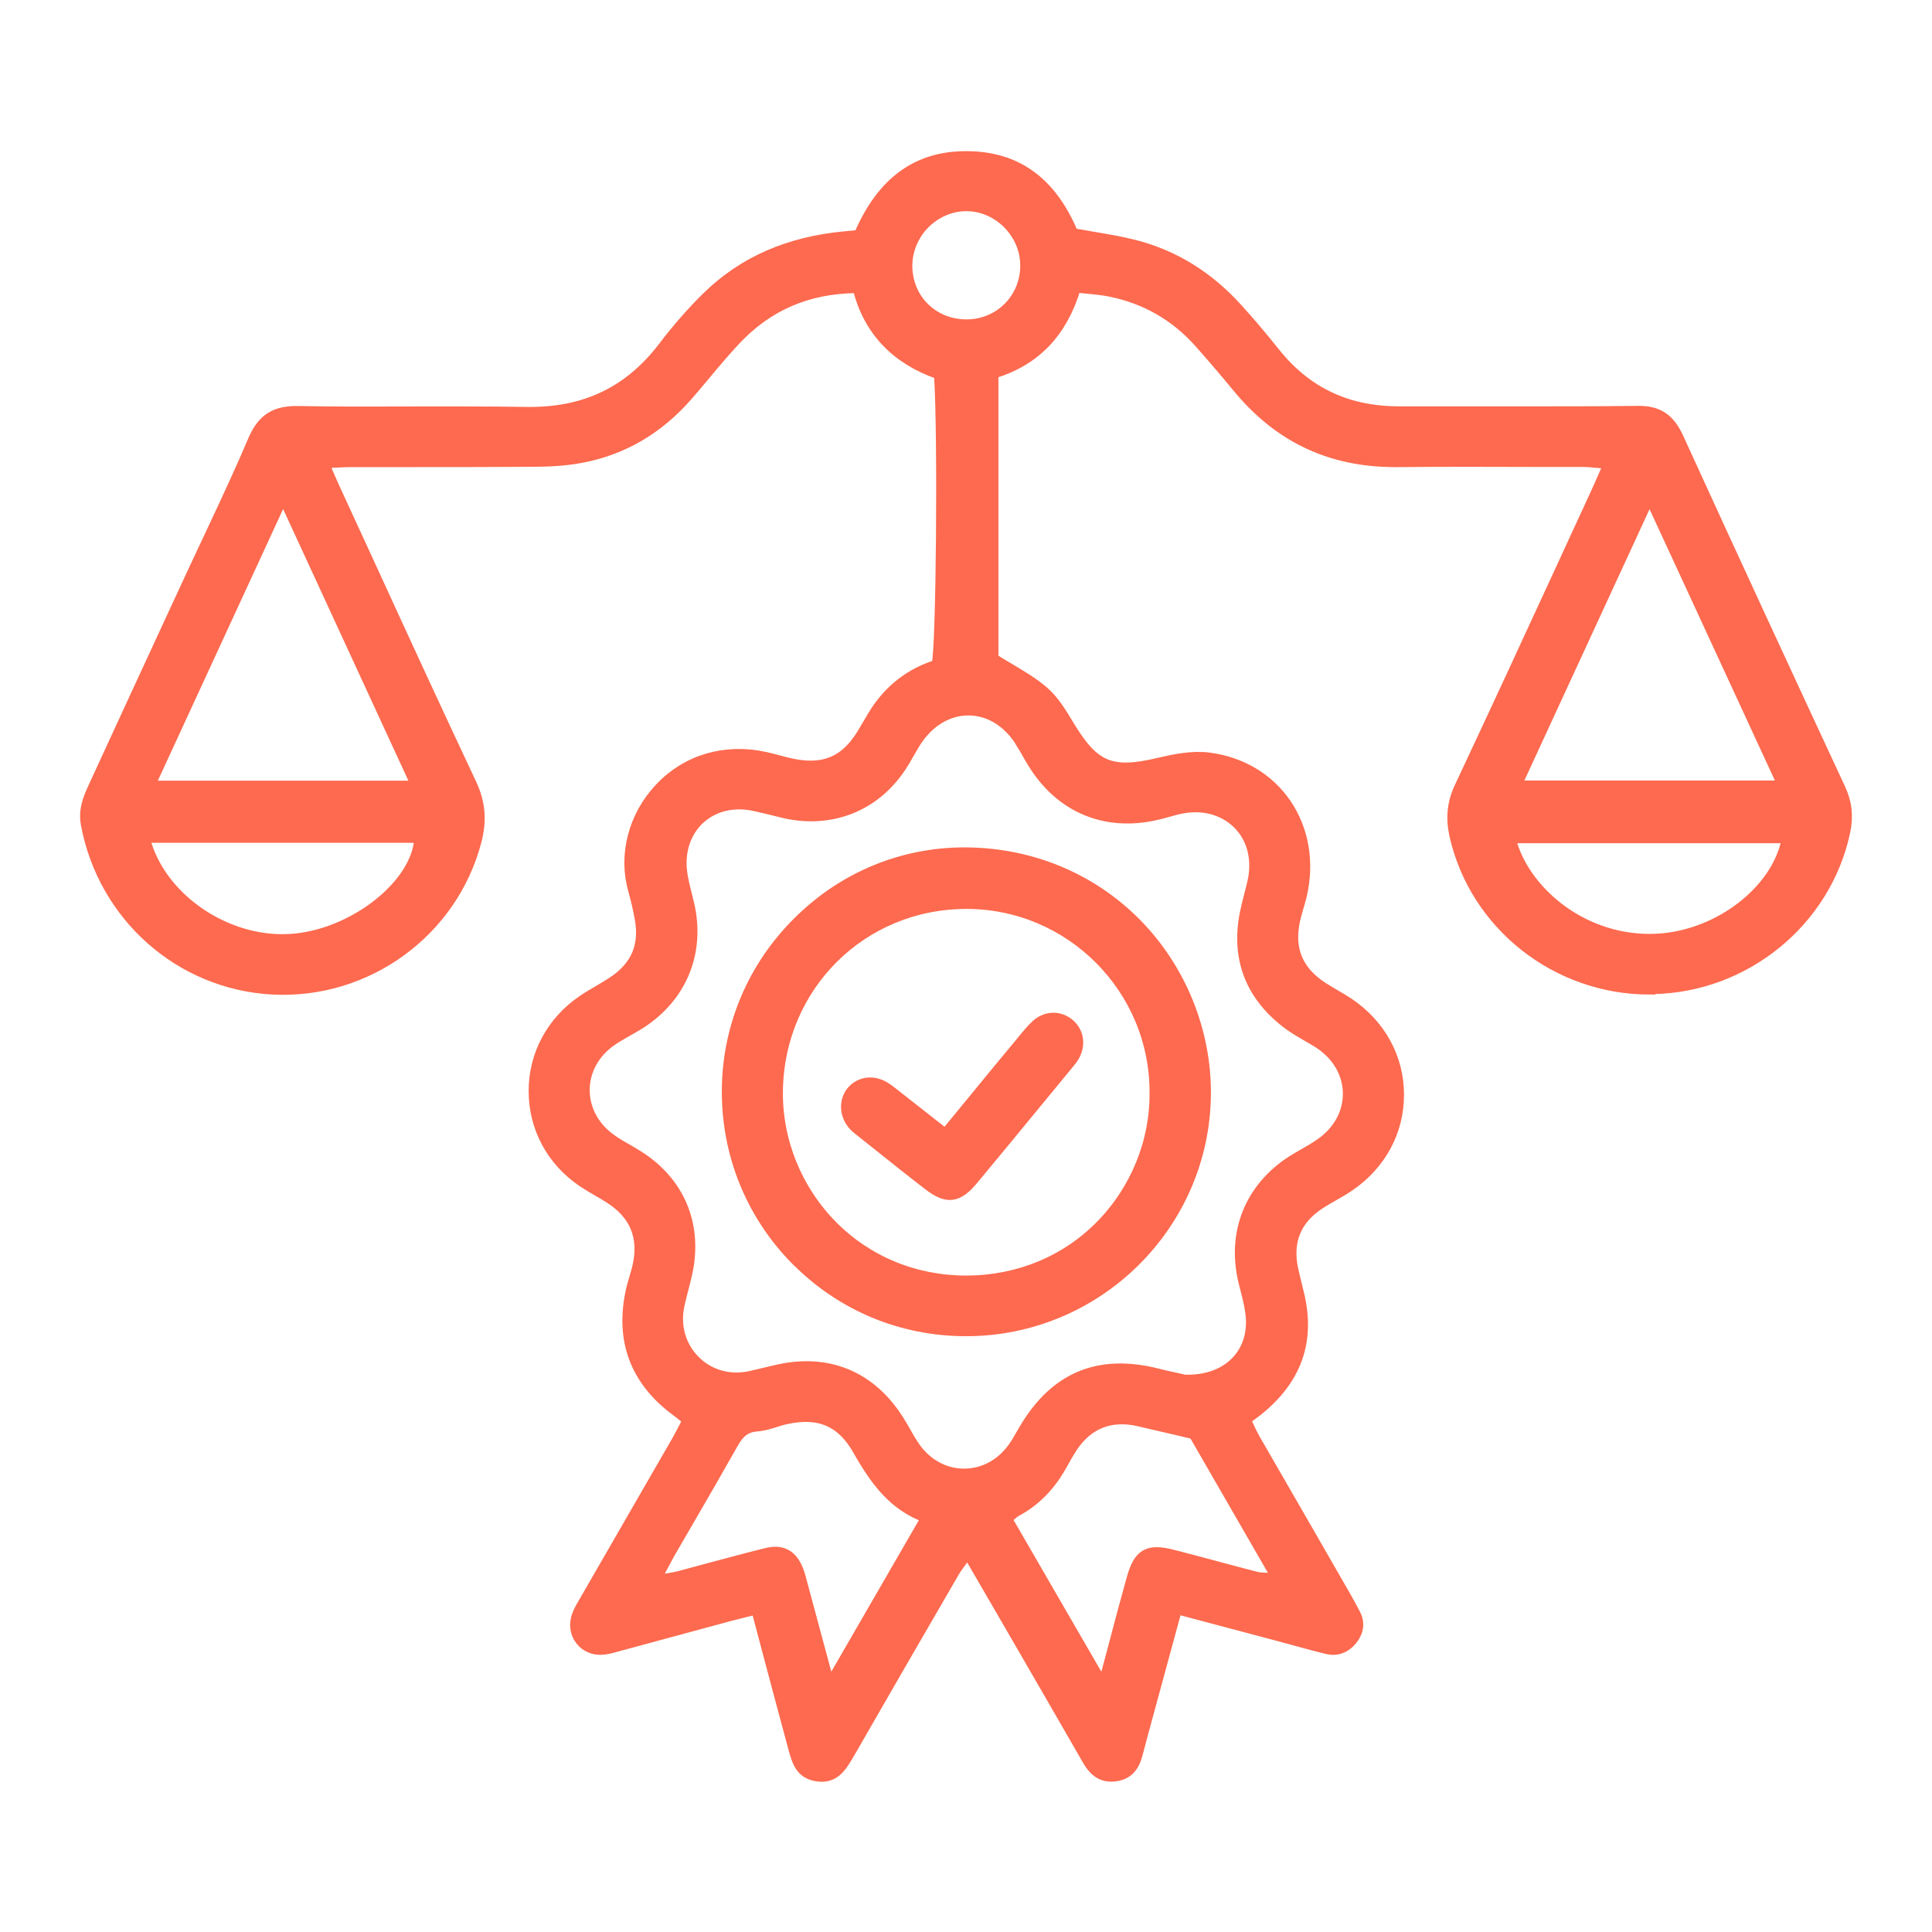 <?xml version="1.0" encoding="UTF-8"?><svg id="Livello_2" xmlns="http://www.w3.org/2000/svg" viewBox="0 0 130 130"><defs><style>.cls-1{fill:none;}.cls-2{fill:#fd6a4f ;stroke:#fd6a4f ;stroke-miterlimit:10;}</style></defs><g id="Livello_1-2"><rect class="cls-1" width="130" height="130"/><path class="cls-2" d="M111,66.39c.06,0,.11,0,.17,0,6.16-.08,11.56-4.47,12.83-10.45.22-1.02.12-1.9-.32-2.84-3.46-7.44-7.17-15.45-10.88-23.58-.58-1.26-1.3-1.73-2.62-1.71-3,.04-6.05.03-8.99.03-2.3,0-4.6,0-6.89,0-3.61.04-6.44-1.28-8.62-4-.87-1.09-1.69-2.06-2.51-2.96-1.95-2.17-4.28-3.6-6.92-4.26-.88-.22-1.77-.37-2.71-.53-.43-.07-.87-.15-1.32-.23l-.13-.03-.05-.12c-1.44-3.39-3.73-5.04-7.03-5.04h-.02c-3.23,0-5.53,1.69-7.03,5.16l-.06.14-1.01.09c-3.78.35-6.8,1.67-9.21,4.03-.99.97-1.96,2.07-2.95,3.37-2.33,3.04-5.37,4.5-9.38,4.42-2.48-.04-5.01-.03-7.46-.03-2.56.01-5.2.02-7.81-.03-1.54-.03-2.34.49-2.94,1.93-.82,1.94-1.73,3.88-2.61,5.76-.38.82-.77,1.63-1.15,2.45l-.42.9c-2.19,4.73-4.38,9.47-6.56,14.21-.35.77-.63,1.47-.46,2.38,1.15,6.12,6.25,10.63,12.39,10.97,6.28.34,12-3.81,13.58-9.88.35-1.35.25-2.5-.32-3.72-2.35-4.99-4.69-10.08-6.95-15.01l-2.25-4.89c-.14-.3-.27-.61-.43-.97l-.4-.93.36-.02c.22-.01.43-.02.62-.03.38-.02.71-.04,1.04-.04,1.38,0,2.77,0,4.15,0,2.66,0,5.33,0,7.99-.02,1.02,0,2.22-.04,3.36-.26,2.76-.51,5.15-1.91,7.1-4.16.4-.46.79-.92,1.18-1.39.63-.76,1.29-1.54,1.98-2.28,2.22-2.38,4.93-3.56,8.29-3.6h.2s.05.19.05.19c.71,2.75,2.5,4.63,5.31,5.61l.16.05v.17c.26,4.21.14,18.23-.16,19.48l-.03.14-.13.04c-1.67.53-3,1.55-3.98,3.03-.18.28-.35.57-.52.86-.14.25-.29.49-.44.74-1.12,1.79-2.55,2.42-4.61,2.05-.4-.07-.8-.18-1.18-.28-.26-.07-.53-.14-.79-.2-2.67-.6-5.22.14-7,2.03-1.74,1.84-2.41,4.41-1.75,6.72.15.54.3,1.14.43,1.84.38,1.95-.24,3.43-1.91,4.52-.3.2-.62.38-.93.57-.35.2-.72.42-1.06.65-2.04,1.39-3.22,3.57-3.22,5.98,0,2.41,1.16,4.59,3.2,5.98.33.22.68.43,1.03.63.28.16.56.32.83.5,1.72,1.11,2.37,2.68,1.93,4.68-.06.28-.15.56-.23.84-.08.27-.16.54-.22.81-.73,3.28.26,5.95,2.95,7.95.17.12.33.25.5.39l.41.33-.33.63c-.16.3-.3.58-.46.86l-6.21,10.77c-.19.32-.37.62-.49.94-.21.54-.14,1.1.18,1.53.32.43.84.65,1.41.59.3-.03.6-.11.91-.2l7.61-2.06c.35-.09.7-.18,1.07-.27l.84-.21.74,2.79c.59,2.2,1.15,4.34,1.73,6.47l.05.18c.24.89.44,1.66,1.44,1.82,1.12.2,1.56-.59,2.08-1.48,2.34-4.08,4.68-8.12,7.02-12.15.15-.26.32-.49.52-.76.1-.13.2-.28.32-.44l.22-.32,2.85,4.91c1.78,3.07,3.56,6.15,5.33,9.23.46.81,1,1.13,1.76,1.01.7-.1,1.11-.52,1.33-1.36.21-.8.42-1.59.64-2.39l2.05-7.53,6.48,1.72c.43.12.87.23,1.3.35.81.22,1.63.45,2.45.65.6.15,1.14-.04,1.55-.55.42-.52.48-1.07.18-1.62l-.17-.31c-.16-.31-.33-.61-.5-.91l-2.49-4.33c-1.19-2.06-2.38-4.12-3.57-6.19-.15-.27-.29-.55-.42-.84-.06-.13-.12-.26-.18-.39l-.09-.19.46-.33c.17-.12.3-.22.43-.32,2.6-2.08,3.5-4.61,2.74-7.74l-.12-.49c-.1-.39-.19-.79-.28-1.18-.4-1.93.23-3.46,1.88-4.53.31-.2.62-.38.94-.56.35-.2.72-.41,1.05-.64,2.07-1.41,3.26-3.61,3.25-6.03,0-2.43-1.21-4.62-3.3-6.03-.3-.2-.61-.38-.92-.56-.27-.16-.54-.32-.81-.49-1.75-1.13-2.39-2.66-1.96-4.67.07-.3.15-.6.24-.9.07-.25.15-.5.21-.75.52-2.22.15-4.39-1.04-6.12-1.15-1.66-2.96-2.73-5.1-3-1.08-.13-2.26.11-3.27.35-3.28.78-4.49.27-6.2-2.56-.51-.85-1.02-1.7-1.71-2.29-.65-.56-1.41-1.01-2.21-1.49-.36-.21-.73-.43-1.1-.67l-.12-.07v-19.39l.18-.05c2.71-.84,4.47-2.67,5.36-5.6l.06-.2.21.03c.26.03.51.06.76.08.52.05,1.02.1,1.5.2,2.36.48,4.38,1.63,5.98,3.4.79.88,1.63,1.86,2.64,3.08,2.75,3.35,6.19,4.98,10.51,4.98.06,0,.11,0,.17,0,3.17-.03,6.4-.02,9.52-.01h2.95c.33,0,.67.04,1.03.07.18.02.37.03.58.05l.35.02-.45,1.02c-.19.44-.36.82-.53,1.19l-2.05,4.45c-2.31,5.02-4.71,10.21-7.1,15.3-.48,1.01-.58,2.01-.33,3.15,1.34,5.97,6.78,10.25,12.97,10.25ZM28.37,56.47c-.19,3.07-4.28,6.39-8.43,6.84-.31.03-.62.05-.94.05-4.19,0-8.36-2.96-9.39-6.84l-.08-.31h18.85l-.02.27ZM28.26,53.03H9.84l9.21-19.97,9.21,19.97ZM55.77,113.78l-1.96-7.27c-.07-.26-.13-.51-.22-.75-.38-1.01-1-1.36-2.01-1.1-1.25.31-2.5.65-3.74.98-.71.19-1.41.38-2.12.57-.22.06-.45.1-.78.15-.17.03-.38.07-.62.11l-.51.09.6-1.13c.2-.38.36-.68.52-.97.48-.83.96-1.66,1.44-2.48.95-1.64,1.9-3.28,2.83-4.93.39-.69.83-1.17,1.73-1.23.38-.03.77-.14,1.17-.27.25-.08.5-.16.75-.21,2.29-.51,3.88.17,5,2.15,1.23,2.17,2.4,3.67,4.43,4.45l.27.1-6.78,11.73ZM86.23,106.4l-.47-.04c-.19-.01-.36-.02-.51-.03-.3-.01-.53-.02-.77-.08-.91-.23-1.81-.48-2.72-.72-.94-.25-1.89-.51-2.84-.75-1.66-.43-2.18-.12-2.64,1.55-.42,1.5-.82,3-1.24,4.61l-.76,2.84-6.72-11.61.16-.13c.06-.05.11-.1.17-.15.13-.12.26-.24.43-.33,1.25-.67,2.24-1.68,3.01-3.07.24-.43.47-.84.72-1.22,1.08-1.61,2.66-2.23,4.57-1.8.83.19,1.65.38,2.5.58l1.31.31,5.79,10.04ZM68.82,49.9c.15.23.28.47.42.71.12.21.24.42.37.63,1.83,3,4.85,4.25,8.27,3.42.22-.05.43-.11.65-.17.23-.07.47-.13.71-.19,1.6-.38,3.11,0,4.15,1.02,1.03,1.02,1.4,2.52,1.03,4.1-.06.27-.13.54-.2.8-.11.43-.22.87-.31,1.3-.58,3.02.41,5.49,2.95,7.35.35.25.73.47,1.11.69.29.17.59.34.87.52,1.27.83,2,2.1,2.02,3.48.01,1.39-.7,2.68-1.97,3.54-.34.24-.71.45-1.06.65-.27.16-.54.31-.81.48-2.77,1.77-3.97,4.74-3.2,7.95.04.19.09.37.14.56.16.62.32,1.26.37,1.91.08,1.2-.29,2.29-1.06,3.08-.84.87-2.11,1.31-3.53,1.27h-.05s-.43-.1-.43-.1c-.4-.09-.9-.19-1.4-.32-3.9-.99-6.78.21-8.82,3.67-.07.12-.14.24-.21.36-.16.29-.33.58-.53.86-.83,1.18-2.08,1.85-3.43,1.85h0c-1.35,0-2.6-.68-3.42-1.85-.25-.36-.47-.74-.67-1.1-.15-.26-.3-.52-.46-.77-1.81-2.85-4.61-4.02-7.89-3.3-.29.06-.57.13-.86.2-.37.09-.74.18-1.11.26-1.43.29-2.81-.11-3.8-1.1-.99-.99-1.4-2.38-1.11-3.81.08-.4.19-.8.29-1.2.1-.4.21-.81.29-1.21.6-3.08-.57-5.82-3.21-7.51-.26-.17-.53-.32-.8-.48-.32-.18-.64-.36-.94-.57-1.27-.84-2-2.13-2-3.53,0-1.39.72-2.67,1.97-3.5.33-.22.67-.41,1-.6.29-.17.59-.33.87-.51,2.76-1.78,3.95-4.75,3.18-7.95-.05-.19-.09-.38-.14-.57-.13-.51-.27-1.05-.33-1.59-.16-1.44.3-2.77,1.27-3.65.98-.89,2.37-1.22,3.8-.9.39.08.77.18,1.16.27.27.07.54.13.81.2,3.1.72,5.99-.41,7.73-3.03.2-.3.38-.61.55-.92.13-.23.26-.45.4-.68.9-1.45,2.25-2.28,3.71-2.28s2.77.82,3.66,2.24ZM65.1,21.99h-.07c-2.29,0-4.07-1.71-4.14-3.99-.03-1.1.4-2.2,1.19-3.02.78-.8,1.85-1.27,2.93-1.27h.01c2.23,0,4.12,1.9,4.13,4.13.02,2.29-1.77,4.12-4.06,4.15ZM111,33.08l9.21,19.94h-18.42l9.2-19.94ZM120.43,56.24l-.06.3c-.69,3.49-4.63,6.53-8.77,6.78-.21.01-.41.02-.61.02-4.8,0-8.61-3.43-9.47-6.79l-.08-.31h18.99Z"/><path class="cls-2" d="M53.7,84.71c2.99,3.02,6.99,4.69,11.26,4.7h.05c8.73,0,15.88-7.05,15.97-15.75.04-4.22-1.64-8.37-4.6-11.39-2.98-3.03-7.01-4.72-11.37-4.75-.04,0-.08,0-.13,0-4.13,0-8.05,1.62-11.04,4.58-3.06,3.02-4.75,7.03-4.77,11.28-.02,4.28,1.62,8.3,4.62,11.33ZM65.04,60.66h.03c7.05.02,12.79,5.78,12.78,12.84.04,3.35-1.31,6.66-3.69,9.07-2.38,2.42-5.62,3.75-9.11,3.76h-.04c-3.48,0-6.71-1.33-9.1-3.74-2.42-2.44-3.78-5.79-3.73-9.19.1-7.15,5.74-12.74,12.85-12.74Z"/><path class="cls-2" d="M57.38,73.58c-.45.61-.37,1.49.21,2.09.08.08.17.16.26.23l1.41,1.12c1.07.86,2.18,1.74,3.28,2.59,1.22.93,1.83.86,2.84-.35,1.55-1.86,3.09-3.74,4.63-5.61l1.73-2.1c.15-.18.3-.36.41-.55.42-.73.27-1.57-.36-2.04-.6-.46-1.39-.41-1.96.11-.32.29-.61.65-.89.99l-.22.27c-1.14,1.37-2.27,2.74-3.43,4.16l-1.66,2.02-1.11-.87c-.75-.59-1.44-1.13-2.14-1.68l-.24-.19c-.25-.2-.48-.38-.73-.53-.28-.16-.57-.24-.86-.24-.46,0-.89.21-1.18.59Z"/></g></svg>